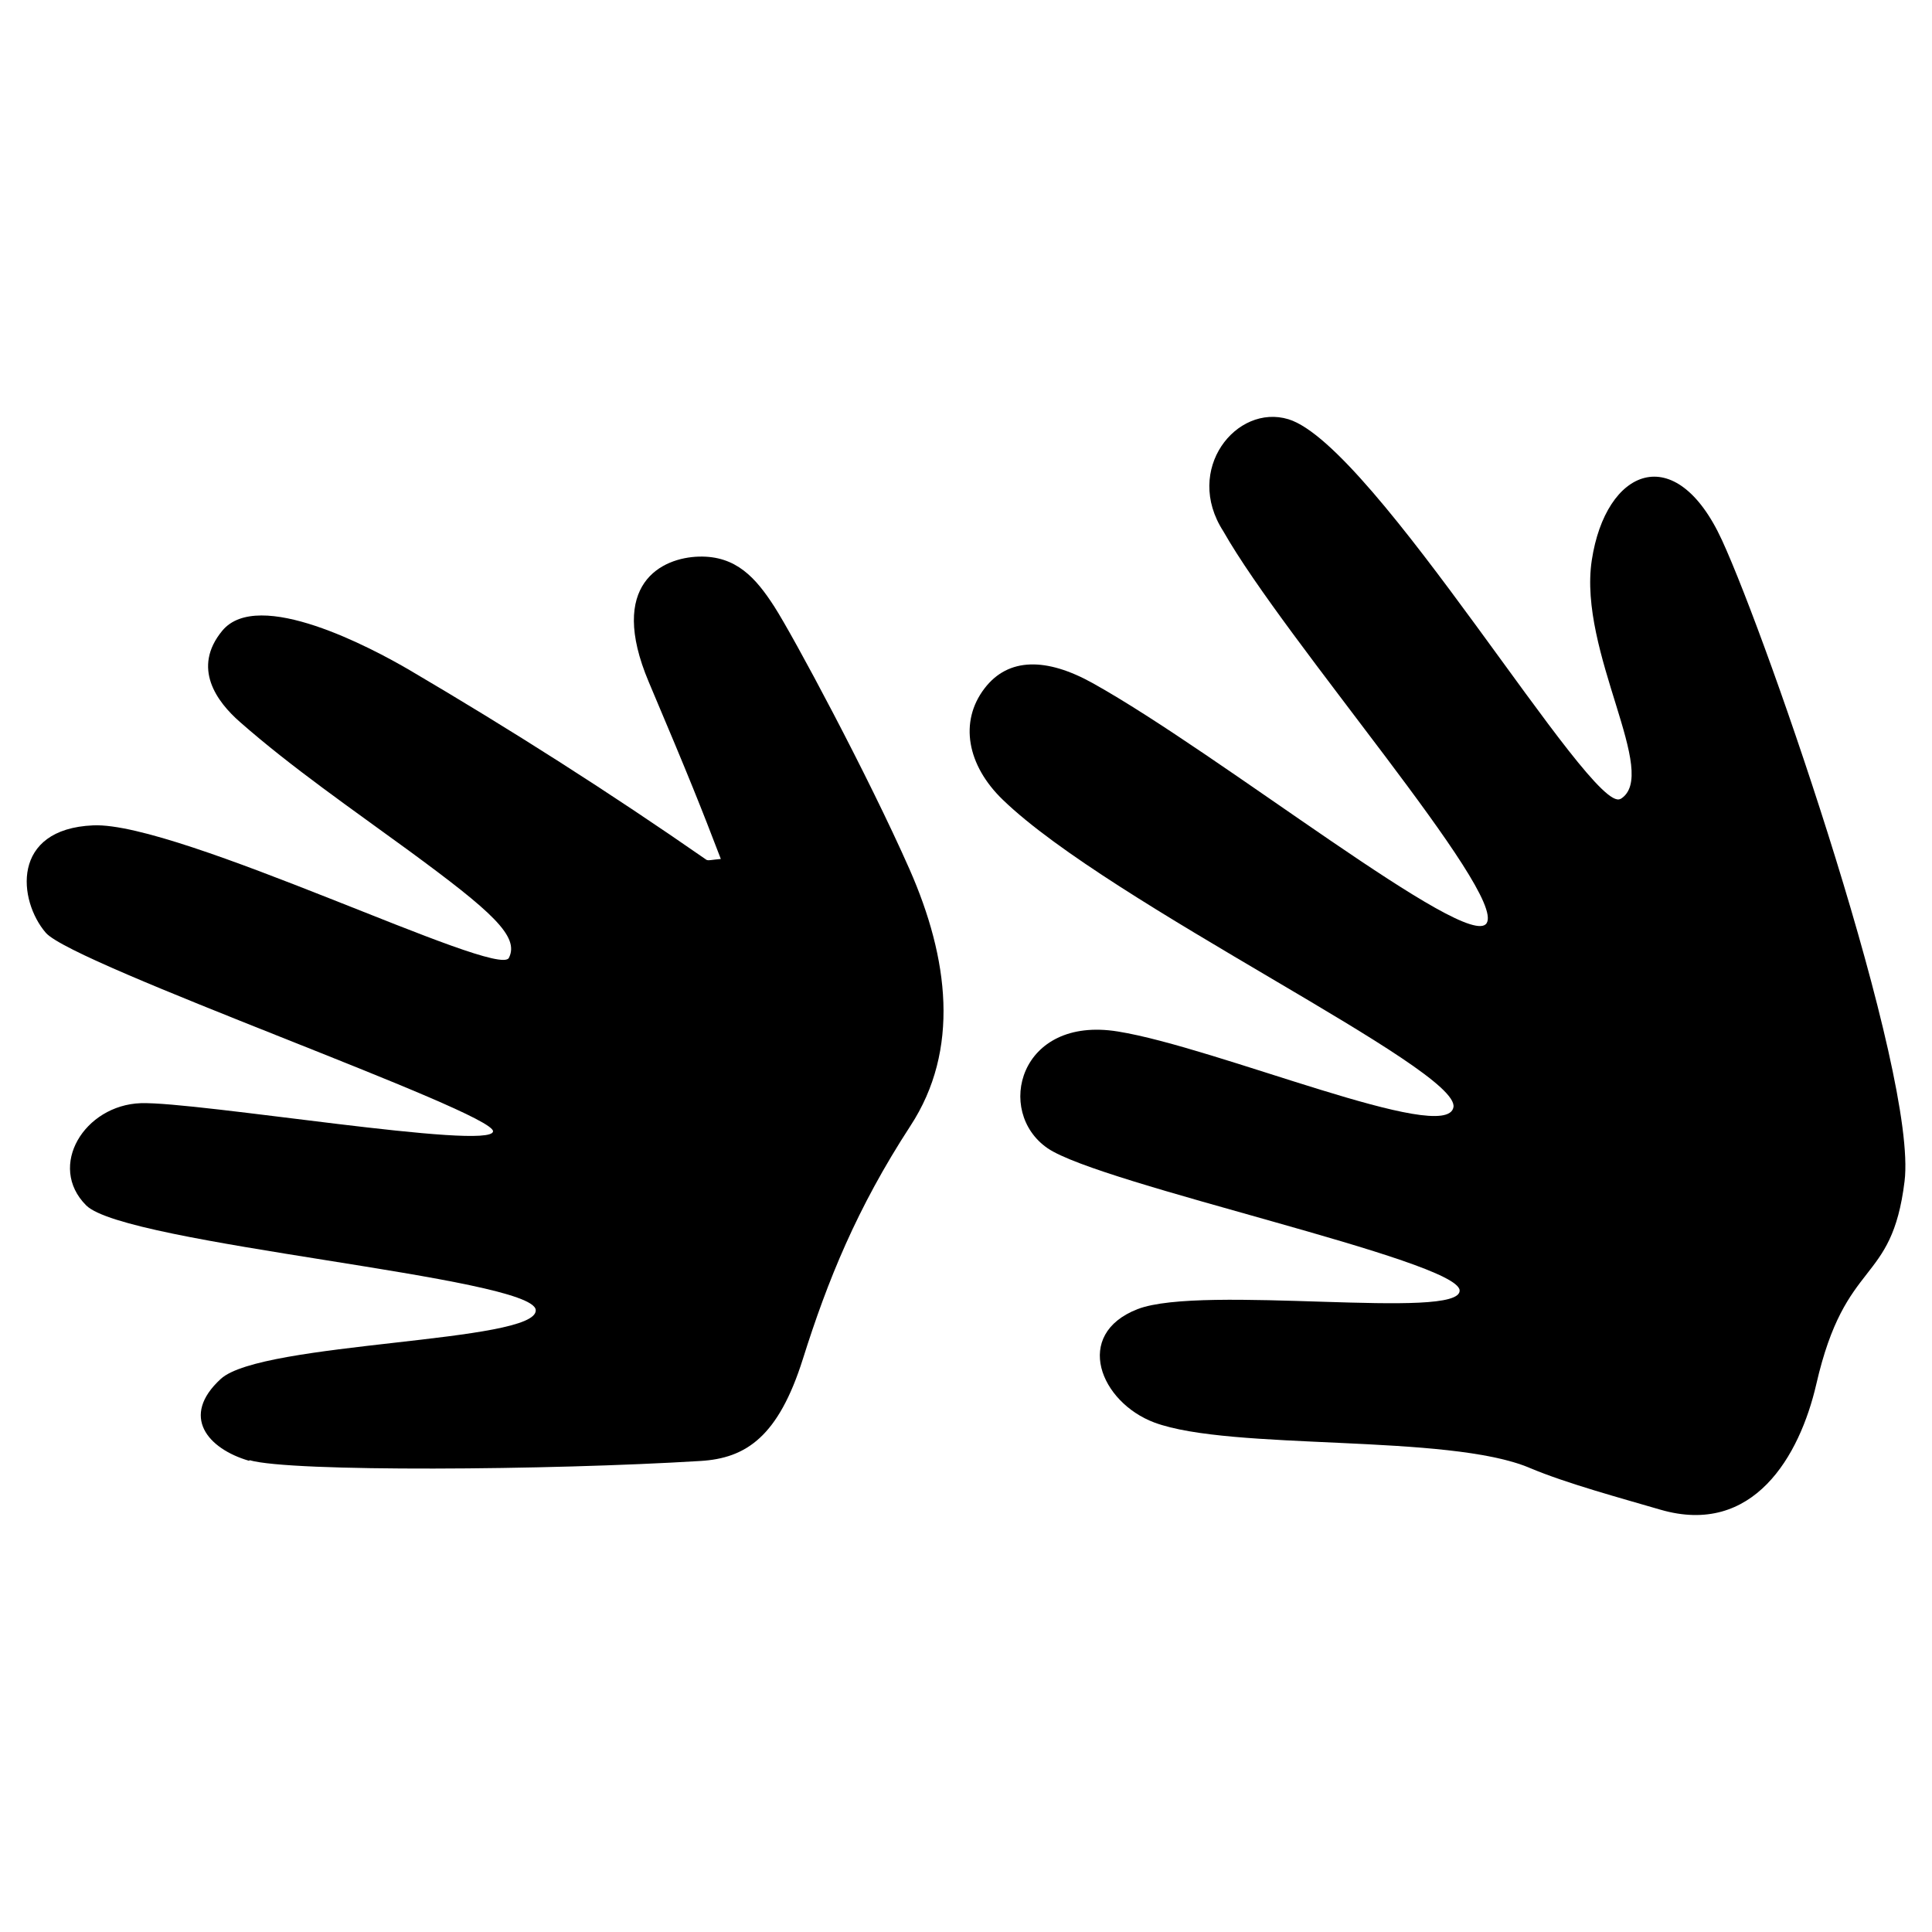 <?xml version="1.0" encoding="UTF-8"?>
<svg id="Calque_1" data-name="Calque 1" xmlns="http://www.w3.org/2000/svg" viewBox="0 0 100 100">
  <path d="M83.87,41.36c2.1-1.25-2.2-7.61-1.48-12.36.72-4.75,4.33-6.28,6.74-1.04s10.13,27.64,9.45,33.18c-.67,5.47-3.05,3.87-4.57,10.51-.86,3.72-3.26,7.89-8.07,6.49-1.98-.58-4.87-1.36-6.76-2.16-4.24-1.8-15.45-.87-19.43-2.35-2.8-1.05-4.23-4.56-.87-5.87,3.37-1.3,16.75.61,16.67-.97-.08-1.57-18.6-5.48-21.33-7.36s-1.48-6.87,3.64-6.04c5.12.82,17.01,5.9,17.37,3.92.36-1.98-17.71-10.49-23.32-15.91-1.86-1.79-2.27-4.05-.95-5.77,1.23-1.61,3.21-1.6,5.6-.27,6.61,3.68,19.46,13.94,20.39,12.42.99-1.61-10.41-14.6-13.63-20.28-2.07-3.2.68-6.62,3.37-5.8,4.45,1.36,15.7,20.54,17.18,19.65"/>
  <path d="M12.89,75.61c-2.13-.62-3.58-2.3-1.46-4.24,2.12-1.94,16.4-1.86,16.3-3.56-.09-1.71-21.24-3.39-23.27-5.42-2.03-2.03-.09-5.19,2.83-5.29,2.92-.09,18.14,2.47,18.23,1.46.08-1-21.72-8.62-23.15-10.28-1.43-1.66-1.83-5.38,2.46-5.56,4.45-.19,20.95,7.97,21.51,6.86.56-1.11-.87-2.39-5.19-5.56-2.87-2.1-6.06-4.3-8.73-6.65-1.19-1.04-2.51-2.8-.91-4.73,1.86-2.23,7.72.89,9.7,2.05,5.24,3.08,10.36,6.34,15.35,9.81.09.06.28,0,.75-.04-1.04-2.71-1.58-4.08-3.73-9.16-2.15-5.09.68-6.44,2.6-6.49,1.92-.05,2.94,1.1,3.9,2.59.96,1.49,4.84,8.71,7,13.6,2.03,4.61,2.62,9.34.04,13.28-2.78,4.27-4.29,8.02-5.56,12.05-1.27,4.03-2.94,5.15-5.31,5.29-7.82.48-21.2.58-23.33-.04"/>
</svg>